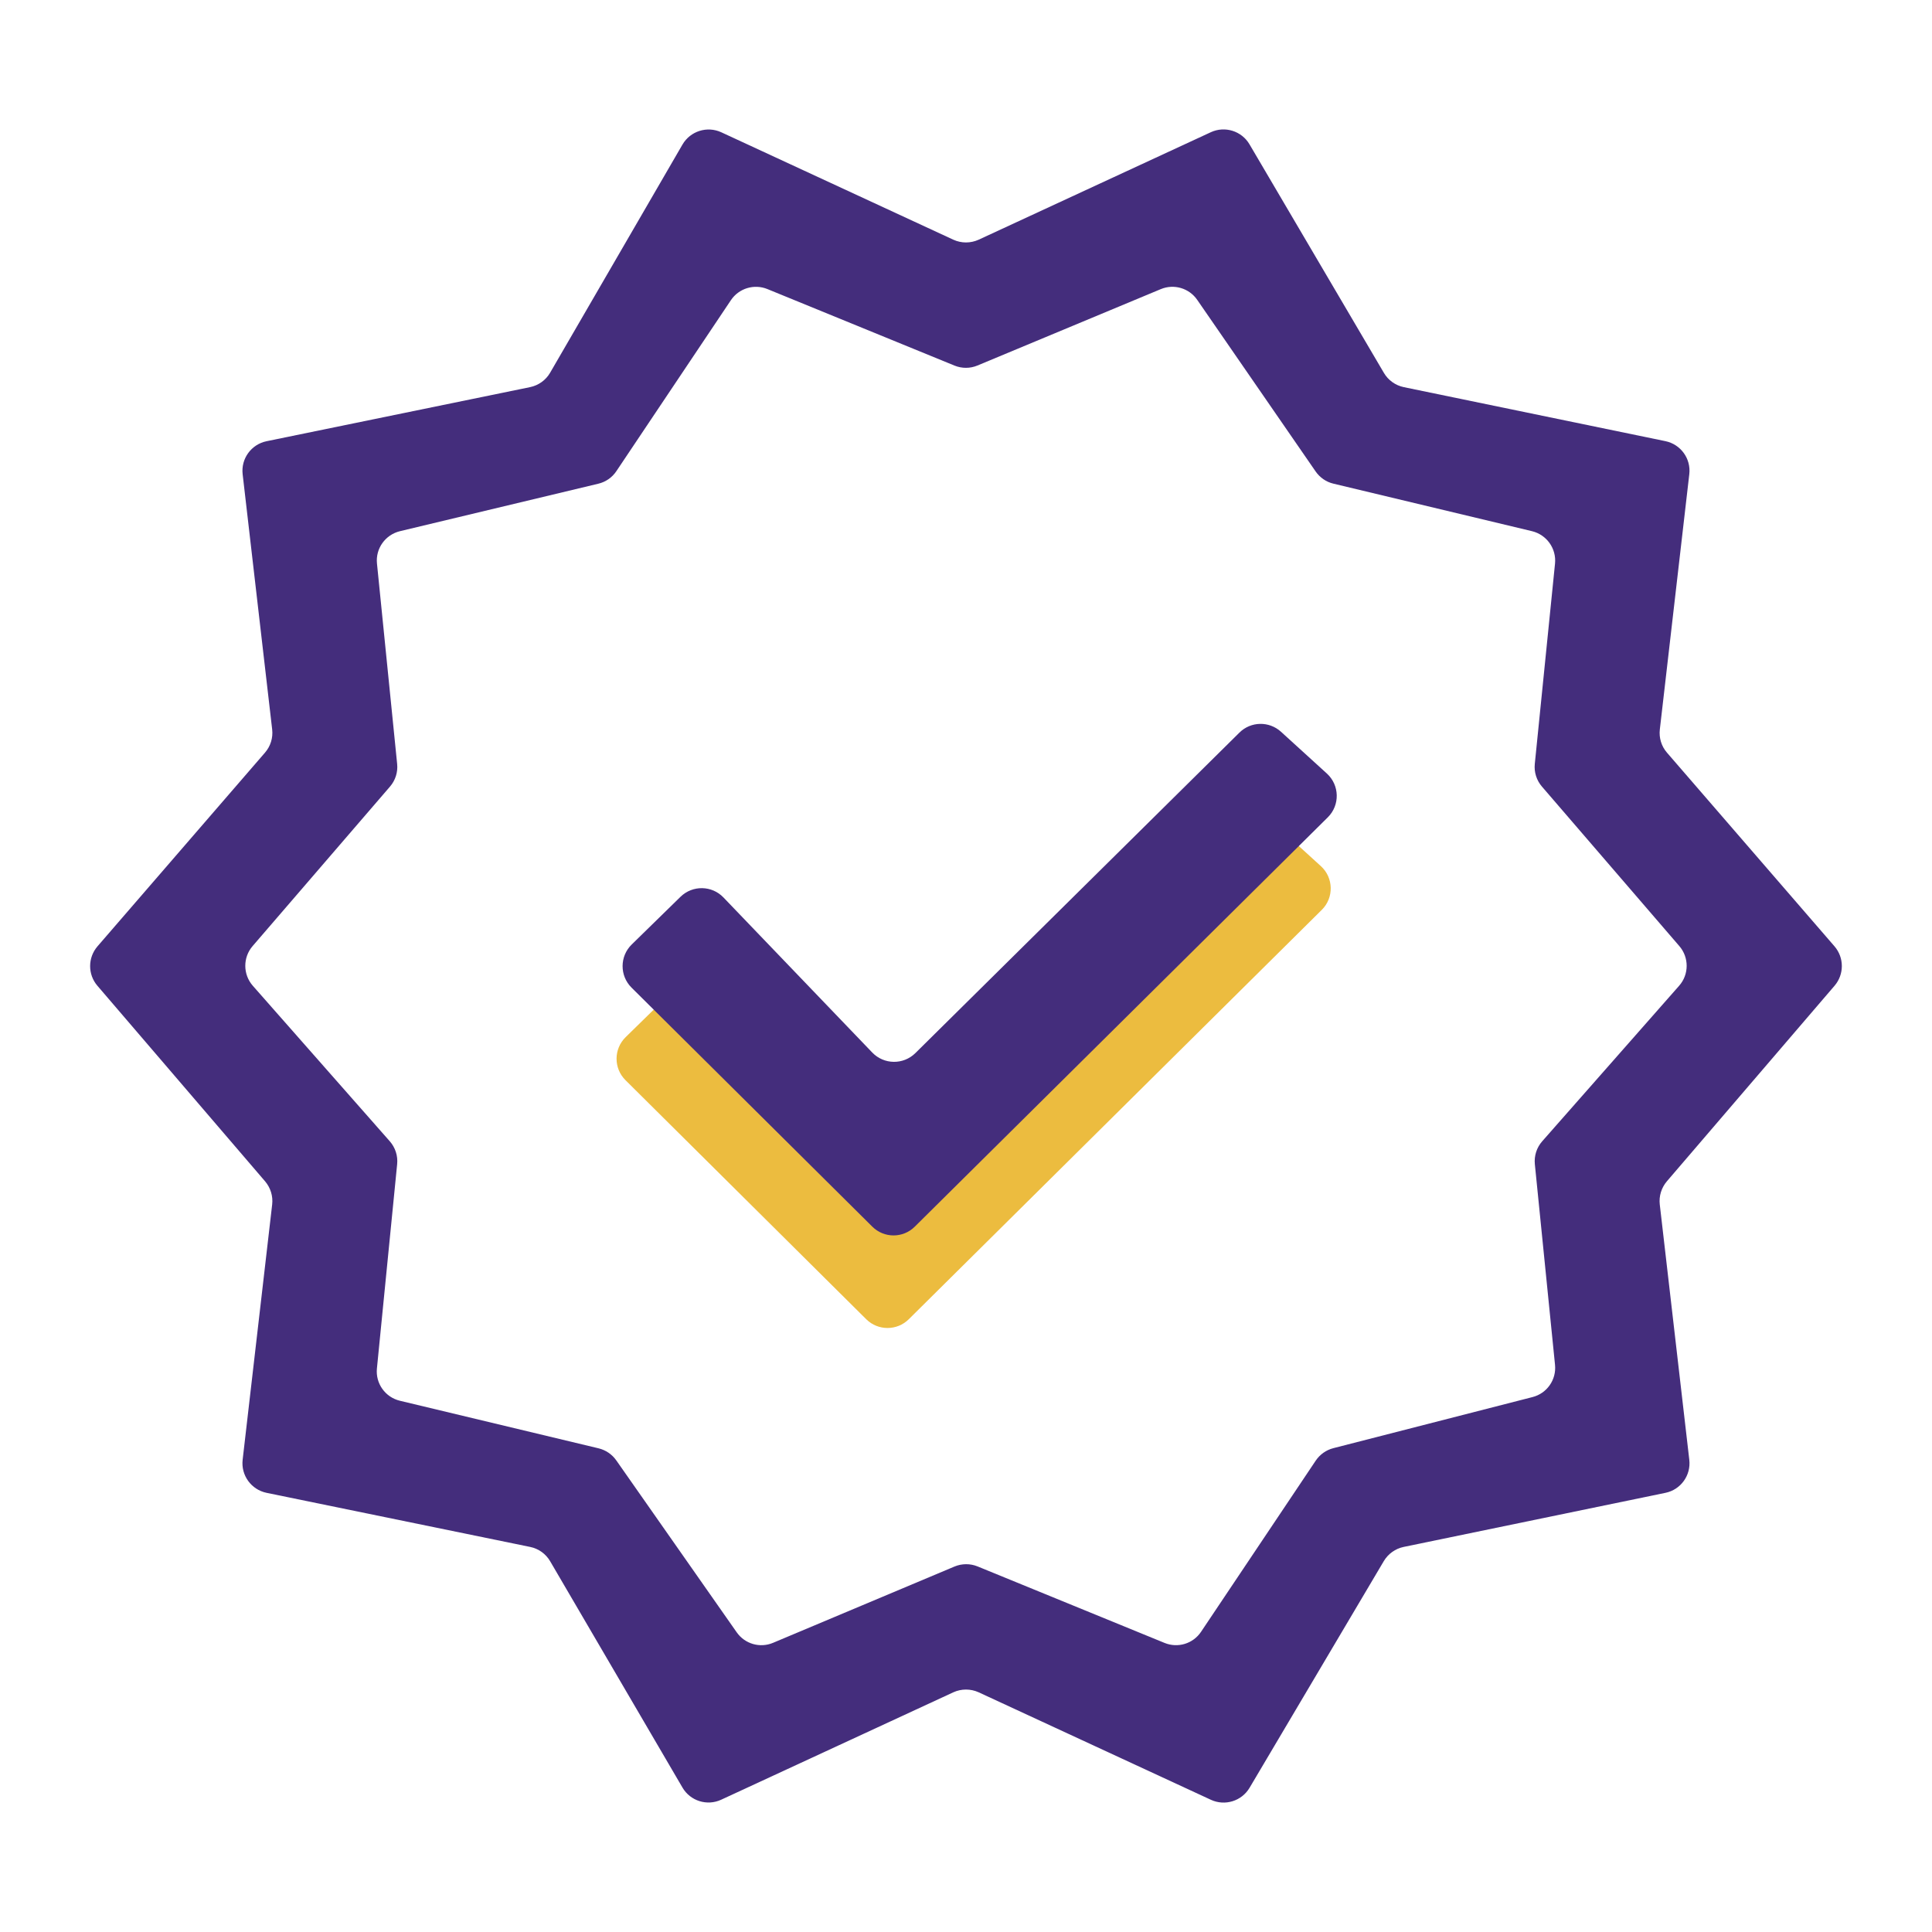 <svg width="32" height="32" viewBox="0 0 32 32" fill="none" xmlns="http://www.w3.org/2000/svg">
<path d="M21.878 14.346C22.089 14.538 22.096 14.869 21.893 15.07L15.052 21.851C14.857 22.044 14.543 22.044 14.348 21.851L10.36 17.891C10.162 17.694 10.163 17.374 10.363 17.178L11.172 16.386C11.371 16.192 11.69 16.197 11.883 16.398L14.348 18.967C14.542 19.168 14.863 19.173 15.061 18.976L20.429 13.667C20.618 13.48 20.921 13.474 21.117 13.653L21.878 14.346Z" fill="#ECBC3F"/>
<path d="M11.945 29.809C11.711 29.917 11.434 29.83 11.304 29.608L9.112 25.859C9.041 25.737 8.92 25.65 8.781 25.622L4.415 24.726C4.161 24.673 3.989 24.436 4.019 24.178L4.508 19.95C4.524 19.812 4.481 19.673 4.391 19.567L1.613 16.327C1.452 16.139 1.453 15.862 1.615 15.674L4.389 12.466C4.481 12.36 4.524 12.221 4.508 12.082L4.019 7.855C3.989 7.598 4.161 7.36 4.415 7.308L8.78 6.412C8.92 6.383 9.041 6.296 9.112 6.173L11.304 2.394C11.434 2.171 11.712 2.083 11.947 2.191L15.79 3.97C15.923 4.031 16.076 4.031 16.21 3.97L20.055 2.19C20.288 2.082 20.566 2.169 20.696 2.391L22.921 6.175C22.992 6.297 23.112 6.383 23.25 6.412L27.585 7.307C27.839 7.36 28.01 7.597 27.98 7.854L27.492 12.082C27.476 12.221 27.518 12.36 27.61 12.466L30.385 15.674C30.547 15.862 30.547 16.139 30.386 16.327L27.608 19.567C27.518 19.673 27.475 19.812 27.491 19.95L27.98 24.179C28.01 24.436 27.839 24.674 27.585 24.726L23.249 25.622C23.112 25.65 22.992 25.736 22.92 25.857L20.697 29.611C20.566 29.832 20.289 29.918 20.056 29.81L16.21 28.03C16.076 27.969 15.923 27.969 15.79 28.03L11.945 29.809ZM12.202 27.036C12.337 27.229 12.588 27.302 12.805 27.21L15.809 25.947C15.931 25.896 16.069 25.895 16.192 25.945L19.289 27.212C19.509 27.302 19.761 27.225 19.893 27.028L21.793 24.192C21.862 24.09 21.965 24.017 22.085 23.986L25.383 23.14C25.623 23.079 25.781 22.852 25.756 22.606L25.422 19.284C25.408 19.145 25.452 19.007 25.544 18.903L27.812 16.327C27.977 16.14 27.978 15.859 27.815 15.67L25.54 13.029C25.45 12.925 25.407 12.789 25.421 12.653L25.756 9.335C25.781 9.086 25.618 8.857 25.375 8.798L22.086 8.011C21.966 7.983 21.861 7.91 21.791 7.809L19.83 4.967C19.696 4.772 19.444 4.698 19.226 4.789L16.19 6.054C16.068 6.105 15.931 6.105 15.809 6.055L12.711 4.788C12.491 4.698 12.238 4.775 12.106 4.972L10.209 7.804C10.139 7.909 10.032 7.983 9.909 8.012L6.625 8.798C6.381 8.857 6.218 9.086 6.244 9.335L6.578 12.653C6.592 12.789 6.549 12.925 6.459 13.029L4.184 15.67C4.021 15.859 4.023 16.14 4.187 16.327L6.456 18.903C6.548 19.008 6.592 19.145 6.578 19.283L6.243 22.666C6.218 22.915 6.381 23.143 6.624 23.201L9.915 23.989C10.034 24.018 10.138 24.089 10.208 24.189L12.202 27.036Z" fill="#442D7C"/>
<path d="M21.977 12.812C22.189 13.005 22.196 13.336 21.993 13.537L15.152 20.317C14.957 20.511 14.643 20.511 14.448 20.317L10.46 16.358C10.262 16.161 10.263 15.84 10.462 15.645L11.272 14.853C11.471 14.659 11.79 14.664 11.982 14.864L14.448 17.434C14.642 17.635 14.962 17.639 15.161 17.443L20.529 12.134C20.718 11.947 21.02 11.941 21.217 12.12L21.977 12.812Z" fill="#442D7C"/>
</svg>
